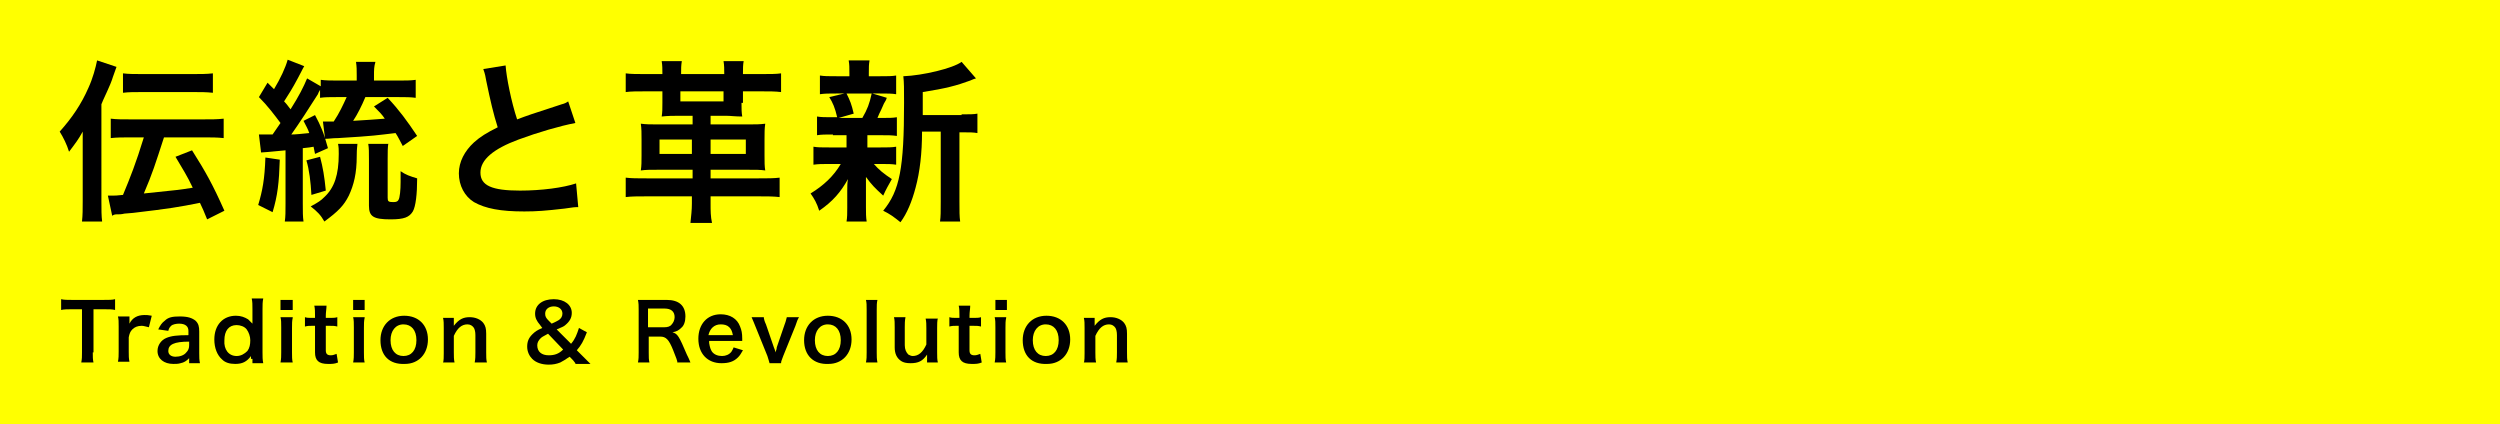 <?xml version="1.0" encoding="utf-8"?>
<!-- Generator: Adobe Illustrator 22.0.1, SVG Export Plug-In . SVG Version: 6.00 Build 0)  -->
<svg version="1.1" id="レイヤー_1" xmlns="http://www.w3.org/2000/svg" xmlns:xlink="http://www.w3.org/1999/xlink" x="0px"
	 y="0px" viewBox="0 0 347.6 59" style="enable-background:new 0 0 347.6 59;" xml:space="preserve">
<style type="text/css">
	.st0{fill:#FFFF00;}
</style>
<title>Traditon,Local_title1@2x</title>
<g id="レイヤー_2_1_">
	<g>
		<rect x="0" y="0" class="st0" width="347.6" height="59"/>
		<g>
			<g>
				<g>
					<path d="M14.1,28c0,1.2,0,2,0.1,2.8h-2.8c0.1-0.9,0.1-1.7,0.1-2.9V21c0-1.2,0-1.7,0-2.7c-0.6,1.1-1,1.6-1.9,2.8
						c-0.3-1-0.8-2-1.3-2.8c1.7-1.9,3-3.8,4-6.1c0.6-1.3,1-2.8,1.2-3.8l2.7,0.9c-0.3,0.8-0.3,0.8-0.5,1.4c-0.1,0.4-0.6,1.6-0.8,2
						c-0.6,1.3-0.6,1.3-0.8,1.8V28z M18.4,19.1c-1.4,0-2.1,0-3,0.1v-2.7c0.8,0.1,1.6,0.1,2.9,0.1h9.8c1.3,0,2.1,0,3-0.1v2.7
						c-0.9-0.1-1.7-0.1-3-0.1h-5.3c-1.2,3.7-1.6,5-2.8,7.8c4.9-0.5,4.9-0.5,6.8-0.8c-0.8-1.7-1.4-2.6-2.4-4.3l2.3-0.9
						c1.9,3,2.9,4.8,4.5,8.4l-2.4,1.2c-0.5-1.2-0.6-1.5-1-2.3c-3,0.6-4.2,0.8-9.3,1.4l-1.2,0.1c-0.4,0.1-0.7,0.1-0.8,0.1
						c-0.5,0-0.6,0-0.9,0.2l-0.6-2.8c0.4,0,0.4,0,0.5,0c0.4,0,0.8,0,1.6-0.1c1-2.4,1.8-4.4,2.9-8H18.4z M17.1,10.2
						c0.8,0.1,1.6,0.1,2.9,0.1h6.6c1.3,0,2.1,0,3-0.1v2.7c-0.9-0.1-1.7-0.1-2.9-0.1H20c-1.4,0-2.1,0-2.9,0.1V10.2z"/>
				</g>
				<g>
					<path d="M38.9,22.2c-0.1,3.2-0.3,5-1,7.3l-2-1c0.6-2,0.9-3.6,1-6.6L38.9,22.2z M36,18.7c0.4,0,0.6,0,1,0h0.5h0.4
						c0.7-1,0.7-1,1.1-1.6c-0.9-1.2-1.8-2.4-3-3.6l1.2-2c0.5,0.5,0.6,0.6,0.9,0.9c0.9-1.5,1.6-3,1.9-4.1l2.3,0.9
						c-0.3,0.5-0.4,0.8-0.9,1.7c-0.8,1.5-1.2,2.1-1.9,3.2c0.4,0.4,0.5,0.6,0.9,1.1c1.2-1.9,1.8-3.1,2.3-4.3l1.9,1.1v-0.9
						c0.7,0.1,1.5,0.1,2.5,0.1h2.5v-0.7c0-0.8,0-1.2-0.1-1.9h2.7C52,9.3,52,9.7,52,10.5v0.7h3.3c1.1,0,1.8,0,2.5-0.1v2.5
						c-0.7-0.1-1.5-0.1-2.3-0.1h-4.7c-0.5,1.2-1.1,2.4-1.7,3.3c1.6-0.1,3.3-0.2,4.4-0.3c-0.4-0.6-0.7-0.9-1.5-1.7l1.9-1.2
						c1.6,1.7,2.7,3.2,4.1,5.3L56,20.3c-0.5-0.9-0.6-1.2-1-1.8c-2.6,0.3-2.9,0.4-8,0.7c-0.8,0-1.2,0.1-1.8,0.1l-0.3-2.4
						c0.5,0,0.7,0,1.1,0h0.4c0.8-1.2,1.3-2.3,1.8-3.4h-1.4c-1,0-1.6,0-2.3,0.1v-1.1c-0.1,0.2-0.2,0.3-0.3,0.6
						c-1.2,1.9-2.7,4.2-3.7,5.6c0.6,0,1.5-0.1,2.5-0.2c-0.2-0.6-0.4-0.9-0.8-1.7l1.6-0.8c0.8,1.5,1.2,2.4,1.8,4.6l-1.8,0.8l-0.2-1
						c-0.5,0.1-0.6,0.1-1.5,0.2v7.7c0,1.2,0,1.8,0.1,2.5h-2.6c0.1-0.7,0.1-1.4,0.1-2.5v-7.4c-2,0.2-3.2,0.3-3.4,0.3L36,18.7z
						 M44.5,21.8c0.4,1.5,0.6,2.7,0.8,4.7l-2,0.6c-0.1-1.8-0.3-3.5-0.7-4.8L44.5,21.8z M49.7,19.9c0,0.4-0.1,0.6-0.1,1.8
						c0,2.4-0.4,4-1.1,5.5c-0.7,1.4-1.5,2.2-3.4,3.6c-0.5-0.9-1-1.4-1.9-2.1c1.1-0.6,1.4-0.8,1.9-1.3c1.4-1.3,2-3.1,2-6
						c0-0.6,0-0.9-0.1-1.4H49.7z M54,19.9c-0.1,0.6-0.1,1.2-0.1,2.2v5.4c0,0.5,0.1,0.6,0.8,0.6c0.4,0,0.6-0.1,0.7-0.3
						c0.2-0.3,0.3-1.4,0.3-2.5v-1.5c0.7,0.5,1.3,0.7,2.3,1c0,2.2-0.2,3.9-0.6,4.6c-0.5,0.8-1.2,1.1-3.1,1.1c-2.4,0-3-0.4-3-1.9v-6.3
						c0-1.2,0-1.7-0.1-2.3H54z"/>
				</g>
				<g>
					<path d="M70.3,9.1c0.1,1.6,0.8,5.1,1.6,7.5c1.6-0.6,1.6-0.6,6.2-2.1c0.4-0.1,0.6-0.2,0.9-0.4l1,3c-2.1,0.4-5.2,1.3-7.9,2.3
						c-3.5,1.3-5.3,2.8-5.3,4.6c0,1.8,1.6,2.5,5.5,2.5c3,0,6-0.4,7.8-1l0.3,3.3c-0.5,0-0.6,0-1.9,0.2c-2.6,0.3-3.9,0.4-5.6,0.4
						c-3.3,0-5.4-0.4-7-1.3c-1.3-0.8-2.1-2.3-2.1-4c0-1.6,0.8-3.1,2.1-4.3c0.9-0.8,1.7-1.3,3.3-2.1c-0.6-1.9-1-3.6-1.6-6.5
						c-0.2-1.2-0.3-1.2-0.4-1.6L70.3,9.1z"/>
				</g>
				<g>
					<path d="M103.1,14.3c0,0.8,0,1.3,0.1,1.9c-1,0-1.6-0.1-2.2-0.1h-2.2v1.2h5c1.3,0,1.8,0,2.6-0.1c-0.1,0.7-0.1,1.2-0.1,2.2v2.2
						c0,1,0,1.5,0.1,2.1c-0.7-0.1-1.2-0.1-2.7-0.1h-4.9v1.2h6.7c1.2,0,2.1,0,2.9-0.1v2.7c-0.9-0.1-1.7-0.1-2.9-0.1h-6.7v1
						c0,1,0,1.8,0.2,2.7H96c0.1-1,0.2-1.8,0.2-2.7v-1h-6.3c-1.2,0-2.1,0-2.9,0.1v-2.7c0.8,0.1,1.6,0.1,2.9,0.1h6.4v-1.2h-4.5
						c-1.4,0-2,0-2.7,0.1c0.1-0.7,0.1-1.2,0.1-2.1v-2.2c0-0.9,0-1.5-0.1-2.2c0.8,0.1,1.3,0.1,2.6,0.1h4.6v-1.2h-2
						c-0.7,0-1.4,0-2.3,0.1c0.1-0.6,0.1-1.1,0.1-1.9v-1.6h-2.3c-1.2,0-2.1,0-2.8,0.1v-2.6c0.7,0.1,1.6,0.1,2.8,0.1h2.3
						c0-0.7,0-1.2-0.1-1.8h2.8c-0.1,0.6-0.1,1-0.1,1.8h6c0-0.7,0-1.2-0.1-1.8h2.8c-0.1,0.5-0.1,1-0.1,1.8h2.4c1.4,0,2.2,0,2.9-0.1
						v2.6c-0.8-0.1-1.6-0.1-2.8-0.1h-2.5V14.3z M96.2,19.4h-4.5v2h4.5V19.4z M94.6,12.7v1.4h6v-1.4H94.6z M103.7,21.4v-2h-4.9v2
						H103.7z"/>
				</g>
				<g>
					<path d="M115.8,18.7c-1,0-1.6,0-2.2,0.1v-2.6c0.6,0.1,1.1,0.1,2.2,0.1h0.6c-0.3-1.3-0.6-2-1.1-2.8l2.1-0.5h-1.1
						c-1.1,0-1.6,0-2.3,0.1v-2.6c0.6,0.1,1.2,0.1,2.3,0.1h1.8v-0.4c0-0.8,0-1.2-0.1-1.8h2.9c-0.1,0.6-0.1,0.9-0.1,1.8v0.4h1.6
						c1.1,0,1.6,0,2.2-0.1v2.6c-0.6-0.1-1.2-0.1-2.3-0.1h-1l2,0.6c-0.1,0.3-0.1,0.3-0.4,0.8c-0.1,0.2-0.1,0.2-0.4,0.9
						c-0.2,0.4-0.3,0.6-0.5,1.1h0.5c1.1,0,1.6,0,2.2-0.1v2.6c-0.7-0.1-1.2-0.1-2.2-0.1h-1.9v1.7h1.8c1,0,1.6,0,2.2-0.1v2.5
						c-0.6-0.1-1.2-0.1-2.2-0.1h-0.9c0.7,0.8,1.3,1.3,2.5,2.1c-0.5,0.9-0.8,1.4-1.2,2.3c-1.2-1.1-1.6-1.5-2.4-2.6c0,0.3,0,0.3,0,0.9
						c0,0.1,0,0.8,0,0.9v2.4c0,0.8,0,1.4,0.1,2h-2.8c0.1-0.6,0.1-1.1,0.1-1.9v-2.4c0-0.5,0-1.1,0.1-1.6c-1,1.8-2.1,3.1-4,4.4
						c-0.3-1-0.7-1.7-1.2-2.4c1.8-1.1,3.2-2.4,4.2-4.1h-1.6c-1,0-1.5,0-2.2,0.1v-2.5c0.6,0.1,1.1,0.1,2.2,0.1h2.4v-1.2v-0.5H115.8z
						 M117.7,13c0.5,1,0.7,1.5,1,2.8l-2.1,0.6h3.3c0.7-1.2,1-2,1.3-3.4H117.7z M133.7,15.9c1.1,0,1.7,0,2.2-0.1v2.7
						c-0.6-0.1-1-0.1-1.9-0.1h-0.6V28c0,1.4,0,2.1,0.1,2.8h-2.8c0.1-0.7,0.1-1.4,0.1-2.8v-9.7h-2.6c0,3-0.3,5.6-0.9,7.8
						c-0.5,1.9-1.2,3.6-2.1,4.8c-1-0.8-1.4-1.1-2.4-1.6c2.3-2.8,2.9-5.9,2.9-15c0-2,0-2.8-0.1-3.7c2.7-0.1,6.9-1.1,8.1-2l2,2.3
						c-0.3,0.1-0.4,0.1-0.8,0.3c-1.9,0.7-3.4,1.1-6.6,1.6v3.2H133.7z"/>
				</g>
				<g>
					<path d="M12.9,49c0,0.6,0,1,0.1,1.4h-1.7c0.1-0.5,0.1-0.8,0.1-1.4v-6H10c-0.6,0-1.1,0-1.5,0.1v-1.5c0.4,0.1,0.9,0.1,1.5,0.1
						h4.4c0.8,0,1.2,0,1.6-0.1v1.5c-0.4-0.1-0.8-0.1-1.6-0.1h-1.4V49z"/>
				</g>
				<g>
					<path d="M20.7,45.5c-0.5-0.1-0.7-0.2-1-0.2c-0.6,0-1,0.2-1.3,0.5c-0.3,0.3-0.4,0.6-0.5,1.1v2c0,0.6,0,0.9,0.1,1.4h-1.6
						c0.1-0.5,0.1-0.9,0.1-1.4v-3.5c0-0.7,0-1-0.1-1.4H18v1c0.4-0.8,1.1-1.2,2.1-1.2c0.3,0,0.5,0,1,0.1L20.7,45.5z"/>
				</g>
				<g>
					<path d="M26.3,49.8c-0.4,0.4-0.7,0.6-1.2,0.7c-0.3,0.1-0.7,0.1-1,0.1c-1.3,0-2.2-0.7-2.2-1.8c0-0.8,0.5-1.5,1.2-1.8
						c0.7-0.3,1.5-0.4,3.1-0.4V46c0-0.6-0.4-1-1.3-1c-0.4,0-0.9,0.1-1.1,0.3c-0.2,0.2-0.3,0.3-0.4,0.7L22,45.8
						c0.3-0.6,0.5-0.9,0.9-1.2C23.4,44.1,24,44,25,44c1.1,0,1.7,0.2,2.2,0.6c0.4,0.4,0.5,0.8,0.5,1.5v3c0,0.6,0,0.9,0.1,1.4h-1.5
						V49.8z M26.3,47.5c-2.1,0-2.9,0.4-2.9,1.3c0,0.5,0.4,0.8,1,0.8c0.6,0,1.2-0.2,1.5-0.6c0.3-0.3,0.4-0.6,0.4-1V47.5z"/>
				</g>
				<g>
					<path d="M34.9,49.9c0-0.1,0-0.3,0-0.4c-0.6,0.8-1.2,1.1-2.2,1.1c-0.8,0-1.4-0.2-1.8-0.6c-0.7-0.6-1.1-1.6-1.1-2.8
						c0-2,1.2-3.3,3-3.3c0.7,0,1.2,0.2,1.7,0.5c0.2,0.2,0.3,0.3,0.6,0.6c0-0.1,0-0.1,0-0.4c0-0.1,0-0.3,0-0.5v-1.1
						c0-0.7,0-1-0.1-1.5h1.6c-0.1,0.5-0.1,0.9-0.1,1.5V49c0,0.6,0,1,0.1,1.5h-1.5V49.9z M32.9,49.5c0.6,0,1.1-0.3,1.5-0.7
						c0.3-0.4,0.4-0.9,0.4-1.5c0-0.5-0.2-1.1-0.5-1.5c-0.3-0.4-0.9-0.6-1.4-0.6c-1.1,0-1.7,0.8-1.7,2.1
						C31.1,48.6,31.8,49.5,32.9,49.5z"/>
				</g>
				<g>
					<path d="M40.7,41.7v1.4H39v-1.4H40.7z M40.7,44.2c-0.1,0.4-0.1,0.8-0.1,1.4V49c0,0.6,0,1,0.1,1.4H39c0.1-0.5,0.1-0.9,0.1-1.4
						v-3.5c0-0.6,0-1-0.1-1.4H40.7z"/>
				</g>
				<g>
					<path d="M45.4,42.5c0,0.4-0.1,0.9-0.1,1.4v0.3h0.5c0.5,0,0.8,0,1.1-0.1v1.3c-0.4-0.1-0.6-0.1-1.1-0.1h-0.5v3.4
						c0,0.5,0.2,0.7,0.7,0.7c0.3,0,0.5-0.1,0.8-0.2l0.2,1.2c-0.5,0.2-0.8,0.2-1.4,0.2c-1.3,0-1.8-0.5-1.8-1.6v-3.7h-0.4
						c-0.4,0-0.6,0-1,0.1v-1.3c0.3,0.1,0.5,0.1,1,0.1h0.4v-0.3c0-0.5,0-1-0.1-1.4H45.4z"/>
				</g>
				<g>
					<path d="M50.7,41.7v1.4h-1.6v-1.4H50.7z M50.7,44.2c-0.1,0.4-0.1,0.8-0.1,1.4V49c0,0.6,0,1,0.1,1.4h-1.6
						c0.1-0.5,0.1-0.9,0.1-1.4v-3.5c0-0.6,0-1-0.1-1.4H50.7z"/>
				</g>
				<g>
					<path d="M52.9,47.3c0-2,1.3-3.4,3.3-3.4c2,0,3.3,1.3,3.3,3.3s-1.3,3.4-3.2,3.4C54.1,50.7,52.9,49.4,52.9,47.3z M54.3,47.3
						c0,1.4,0.7,2.2,1.8,2.2s1.8-0.8,1.8-2.2c0-1.4-0.7-2.2-1.8-2.2C55,45.1,54.3,46,54.3,47.3z"/>
				</g>
				<g>
					<path d="M61.6,50.5c0.1-0.5,0.1-0.8,0.1-1.4v-3.5c0-0.6,0-1-0.1-1.4h1.5v0.6c0,0.2,0,0.2,0,0.5c0.7-0.9,1.3-1.2,2.2-1.2
						c0.8,0,1.5,0.3,1.9,0.8c0.3,0.4,0.4,0.8,0.4,1.5V49c0,0.6,0,1,0.1,1.4H66c0.1-0.5,0.1-0.9,0.1-1.4v-2.4c0-0.5-0.1-0.8-0.2-1
						c-0.2-0.3-0.5-0.5-0.9-0.5c-0.8,0-1.4,0.5-1.9,1.6V49c0,0.5,0,1,0.1,1.4H61.6z"/>
				</g>
				<g>
					<path d="M80,50.5c-0.2-0.3-0.4-0.5-0.6-0.7l-0.2-0.2c-0.6,0.4-0.9,0.6-1.3,0.8c-0.5,0.2-1,0.3-1.6,0.3c-1,0-1.8-0.3-2.3-0.8
						c-0.4-0.4-0.7-1-0.7-1.7s0.2-1.2,0.7-1.7c0.4-0.4,0.7-0.6,1.4-0.9l-0.3-0.4c-0.5-0.6-0.7-1-0.7-1.6c0-1.2,1-2,2.6-2
						c1.5,0,2.5,0.8,2.5,1.9c0,0.7-0.3,1.2-0.9,1.7c-0.2,0.2-0.5,0.3-1.2,0.6l2,2c0.6-0.7,0.8-1.3,1.1-2.2l1.1,0.6
						c-0.5,1.3-0.8,1.8-1.4,2.5l0.8,0.8c0.4,0.4,0.6,0.6,1.1,1.1H80z M76.2,46.4c-0.5,0.3-0.8,0.4-1,0.6c-0.3,0.3-0.5,0.6-0.5,1
						c0,0.9,0.6,1.4,1.6,1.4c0.8,0,1.4-0.2,2-0.8L76.2,46.4z M76.7,45c0.7-0.3,0.8-0.4,1-0.5c0.3-0.2,0.5-0.5,0.5-0.9
						c0-0.6-0.5-1-1.2-1c-0.7,0-1.2,0.4-1.2,1c0,0.4,0.1,0.6,0.5,1L76.7,45z"/>
				</g>
				<g>
					<path d="M94.2,50.5c0-0.3-0.2-0.8-0.6-1.8c-0.6-1.5-1-1.9-1.8-1.9h-1.6V49c0,0.7,0,1,0.1,1.4h-1.6c0.1-0.5,0.1-0.8,0.1-1.4
						v-5.9c0-0.6,0-0.9-0.1-1.4c0.5,0,0.8,0,1.4,0h2.6c1.7,0,2.6,0.8,2.6,2.3c0,0.7-0.2,1.3-0.6,1.6c-0.3,0.3-0.6,0.5-1.2,0.6
						c0.7,0.2,0.9,0.5,2,3.1c0.1,0.2,0.4,0.8,0.5,1.1H94.2z M92.4,45.5c0.4,0,0.8-0.1,1-0.4c0.2-0.2,0.4-0.6,0.4-1
						c0-0.8-0.5-1.2-1.4-1.2h-2.3v2.6H92.4z"/>
				</g>
				<g>
					<path d="M98.6,47.7c0.1,0.6,0.2,0.9,0.4,1.2c0.3,0.4,0.8,0.6,1.4,0.6c0.5,0,1-0.2,1.3-0.6c0.1-0.2,0.2-0.3,0.3-0.6l1.3,0.4
						c-0.3,0.5-0.4,0.7-0.7,1c-0.6,0.6-1.3,0.8-2.3,0.8c-1.9,0-3.2-1.3-3.2-3.4c0-2,1.2-3.4,3.1-3.4c1.3,0,2.3,0.6,2.7,1.7
						c0.2,0.5,0.3,0.9,0.3,1.7c0,0,0,0.1,0,0.3H98.6z M101.9,46.6c-0.1-0.5-0.2-0.8-0.5-1.1c-0.3-0.3-0.7-0.4-1.2-0.4
						c-0.9,0-1.5,0.6-1.7,1.5H101.9z"/>
				</g>
				<g>
					<path d="M107,50.5c-0.1-0.3-0.1-0.4-0.3-1l-1.7-4.2c-0.1-0.3-0.3-0.7-0.5-1.2h1.7c0,0.2,0.1,0.6,0.3,1l1.1,3.2
						c0.1,0.2,0.2,0.5,0.2,0.7c0.1-0.2,0.2-0.5,0.2-0.7l1.1-3.2c0.2-0.5,0.2-0.7,0.3-1h1.7c-0.2,0.3-0.3,0.6-0.5,1.2l-1.7,4.2
						c-0.2,0.6-0.3,0.7-0.3,1H107z"/>
				</g>
				<g>
					<path d="M111.8,47.3c0-2,1.3-3.4,3.3-3.4c2,0,3.3,1.3,3.3,3.3s-1.3,3.4-3.2,3.4C113.1,50.7,111.8,49.4,111.8,47.3z M113.3,47.3
						c0,1.4,0.7,2.2,1.8,2.2c1.1,0,1.8-0.8,1.8-2.2c0-1.4-0.7-2.2-1.8-2.2C114,45.1,113.3,46,113.3,47.3z"/>
				</g>
				<g>
					<path d="M122,41.7c-0.1,0.4-0.1,0.8-0.1,1.4V49c0,0.6,0,0.9,0.1,1.4h-1.6c0.1-0.5,0.1-0.8,0.1-1.4v-5.9c0-0.7,0-1-0.1-1.4H122z
						"/>
				</g>
				<g>
					<path d="M130.4,44.2c-0.1,0.5-0.1,0.8-0.1,1.4V49c0,0.6,0,1,0.1,1.4h-1.5v-0.6c0-0.2,0-0.2,0-0.5c-0.6,0.9-1.2,1.2-2.3,1.2
						c-0.6,0-1-0.1-1.3-0.3c-0.6-0.4-0.9-1-0.9-1.9v-2.8c0-0.6,0-1-0.1-1.4h1.6c-0.1,0.5-0.1,0.9-0.1,1.4V48c0,0.6,0.2,1,0.5,1.3
						c0.2,0.1,0.4,0.2,0.6,0.2c0.8,0,1.4-0.5,1.9-1.6v-2.2c0-0.5,0-1-0.1-1.4H130.4z"/>
				</g>
				<g>
					<path d="M134.9,42.5c0,0.4-0.1,0.9-0.1,1.4v0.3h0.5c0.5,0,0.8,0,1.1-0.1v1.3c-0.4-0.1-0.6-0.1-1.1-0.1h-0.5v3.4
						c0,0.5,0.2,0.7,0.7,0.7c0.3,0,0.5-0.1,0.8-0.2l0.2,1.2c-0.5,0.2-0.8,0.2-1.4,0.2c-1.3,0-1.8-0.5-1.8-1.6v-3.7H133
						c-0.4,0-0.6,0-1,0.1v-1.3c0.3,0.1,0.5,0.1,1,0.1h0.4v-0.3c0-0.5,0-1-0.1-1.4H134.9z"/>
				</g>
				<g>
					<path d="M140,41.7v1.4h-1.6v-1.4H140z M139.9,44.2c-0.1,0.4-0.1,0.8-0.1,1.4V49c0,0.6,0,1,0.1,1.4h-1.6
						c0.1-0.5,0.1-0.9,0.1-1.4v-3.5c0-0.6,0-1-0.1-1.4H139.9z"/>
				</g>
				<g>
					<path d="M142.2,47.3c0-2,1.3-3.4,3.3-3.4c2,0,3.3,1.3,3.3,3.3s-1.3,3.4-3.2,3.4C143.4,50.7,142.2,49.4,142.2,47.3z M143.6,47.3
						c0,1.4,0.7,2.2,1.8,2.2s1.8-0.8,1.8-2.2c0-1.4-0.7-2.2-1.8-2.2C144.3,45.1,143.6,46,143.6,47.3z"/>
				</g>
				<g>
					<path d="M150.7,50.5c0.1-0.5,0.1-0.8,0.1-1.4v-3.5c0-0.6,0-1-0.1-1.4h1.5v0.6c0,0.2,0,0.2,0,0.5c0.7-0.9,1.3-1.2,2.2-1.2
						c0.8,0,1.5,0.3,1.9,0.8c0.3,0.4,0.4,0.8,0.4,1.5V49c0,0.6,0,1,0.1,1.4h-1.6c0.1-0.5,0.1-0.9,0.1-1.4v-2.4c0-0.5-0.1-0.8-0.2-1
						c-0.2-0.3-0.5-0.5-0.9-0.5c-0.8,0-1.4,0.5-1.9,1.6V49c0,0.5,0,1,0.1,1.4H150.7z"/>
				</g>
			</g>
		</g>
	</g>
</g>
</svg>
